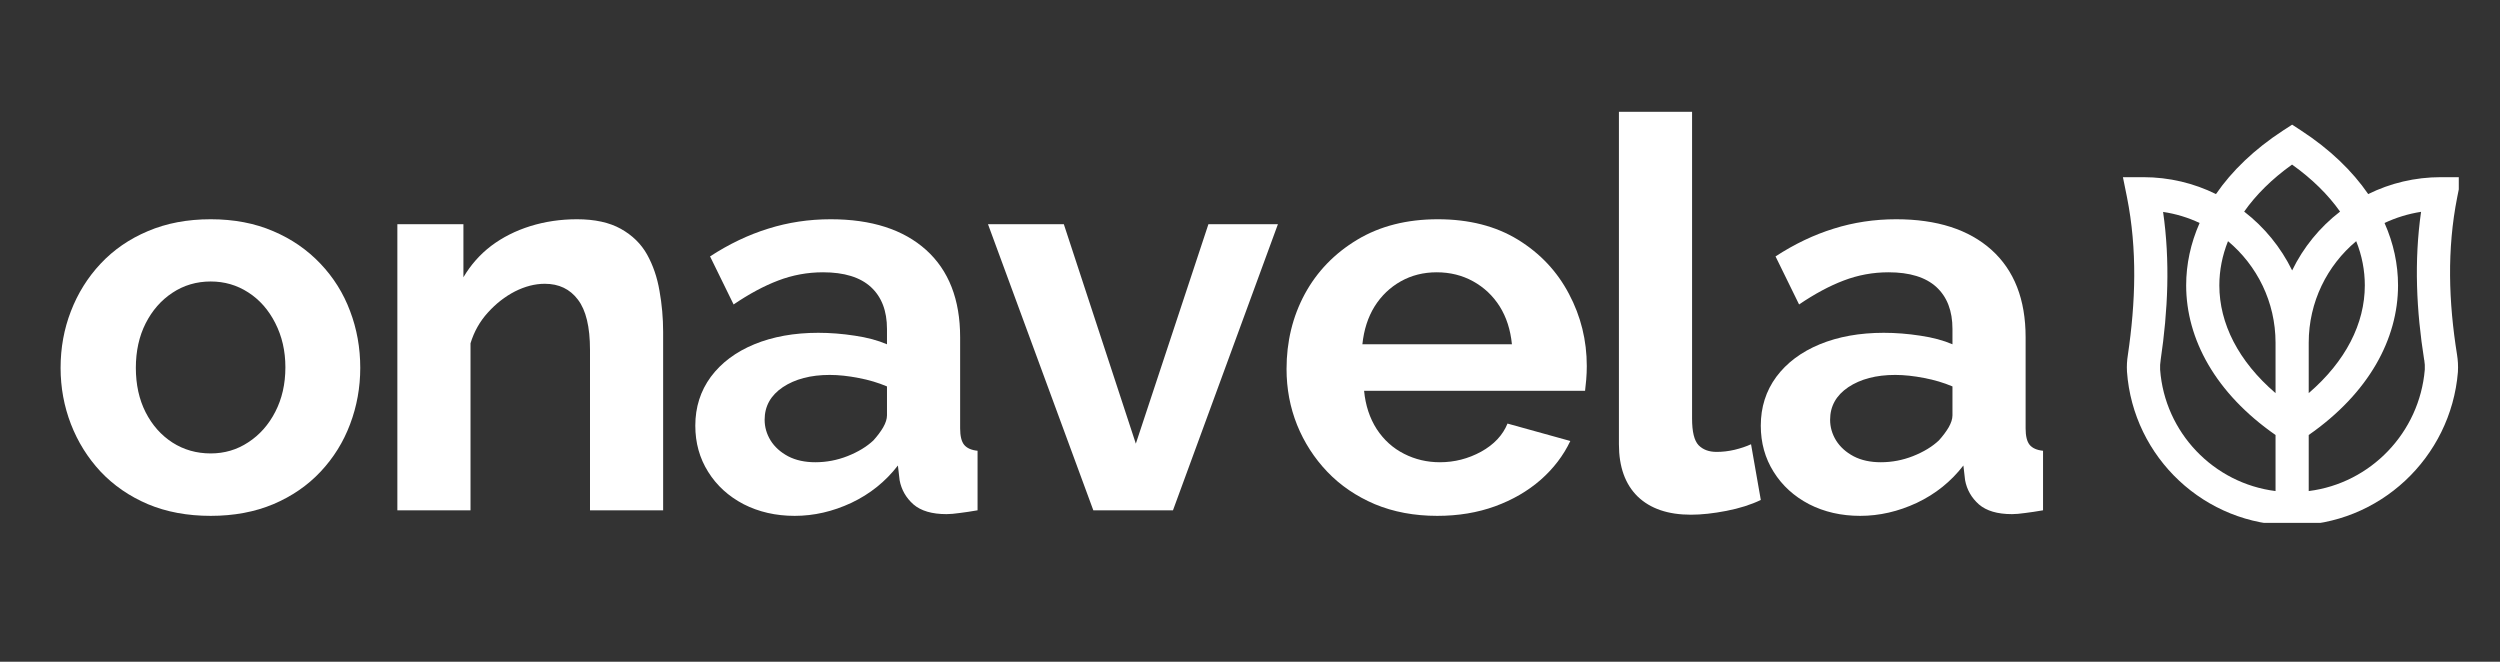 <svg version="1.0" preserveAspectRatio="xMidYMid meet" height="72" viewBox="0 0 204 54" zoomAndPan="magnify" width="272" xmlns:xlink="http://www.w3.org/1999/xlink" xmlns="http://www.w3.org/2000/svg"><rect x="0" y="0" width="204" height="54" fill="#333333" stroke="none"/><defs><g></g><clipPath id="05932b1021"><path clip-rule="nonzero" d="M 173.145 10.172 L 200.637 10.172 L 200.637 42.664 L 173.145 42.664 Z M 173.145 10.172"></path></clipPath></defs><g fill-opacity="1" fill="#ffffff"><g transform="translate(3.694, 41.641)"><g><path d="M 13.5 0.453 C 11.594 0.453 9.883 0.133 8.375 -0.5 C 6.863 -1.145 5.578 -2.031 4.516 -3.156 C 3.461 -4.289 2.656 -5.582 2.094 -7.031 C 1.531 -8.488 1.25 -10.02 1.25 -11.625 C 1.25 -13.258 1.531 -14.801 2.094 -16.25 C 2.656 -17.707 3.461 -19 4.516 -20.125 C 5.578 -21.258 6.863 -22.145 8.375 -22.781 C 9.883 -23.426 11.594 -23.75 13.5 -23.75 C 15.395 -23.75 17.094 -23.426 18.594 -22.781 C 20.094 -22.145 21.379 -21.258 22.453 -20.125 C 23.523 -19 24.332 -17.707 24.875 -16.25 C 25.426 -14.801 25.703 -13.258 25.703 -11.625 C 25.703 -10.02 25.426 -8.488 24.875 -7.031 C 24.332 -5.582 23.531 -4.289 22.469 -3.156 C 21.414 -2.031 20.129 -1.145 18.609 -0.5 C 17.098 0.133 15.395 0.453 13.5 0.453 Z M 7.391 -11.625 C 7.391 -10.258 7.656 -9.051 8.188 -8 C 8.727 -6.945 9.457 -6.125 10.375 -5.531 C 11.301 -4.938 12.344 -4.641 13.5 -4.641 C 14.625 -4.641 15.645 -4.941 16.562 -5.547 C 17.488 -6.148 18.223 -6.977 18.766 -8.031 C 19.316 -9.094 19.594 -10.305 19.594 -11.672 C 19.594 -13.004 19.316 -14.207 18.766 -15.281 C 18.223 -16.352 17.488 -17.188 16.562 -17.781 C 15.645 -18.375 14.625 -18.672 13.5 -18.672 C 12.344 -18.672 11.301 -18.363 10.375 -17.75 C 9.457 -17.145 8.727 -16.312 8.188 -15.25 C 7.656 -14.195 7.391 -12.988 7.391 -11.625 Z M 7.391 -11.625"></path></g></g></g><g fill-opacity="1" fill="#ffffff"><g transform="translate(29.706, 41.641)"><g><path d="M 24.406 0 L 18.438 0 L 18.438 -13.094 C 18.438 -14.969 18.109 -16.332 17.453 -17.188 C 16.805 -18.051 15.906 -18.484 14.75 -18.484 C 13.945 -18.484 13.133 -18.273 12.312 -17.859 C 11.5 -17.441 10.766 -16.867 10.109 -16.141 C 9.453 -15.422 8.977 -14.582 8.688 -13.625 L 8.688 0 L 2.719 0 L 2.719 -23.344 L 8.109 -23.344 L 8.109 -19.016 C 8.703 -20.023 9.457 -20.879 10.375 -21.578 C 11.301 -22.273 12.363 -22.812 13.562 -23.188 C 14.77 -23.562 16.039 -23.75 17.375 -23.75 C 18.832 -23.75 20.023 -23.488 20.953 -22.969 C 21.891 -22.445 22.602 -21.75 23.094 -20.875 C 23.582 -20 23.922 -19.008 24.109 -17.906 C 24.305 -16.812 24.406 -15.695 24.406 -14.562 Z M 24.406 0"></path></g></g></g><g fill-opacity="1" fill="#ffffff"><g transform="translate(55.628, 41.641)"><g><path d="M 1.109 -6.906 C 1.109 -8.414 1.531 -9.742 2.375 -10.891 C 3.227 -12.035 4.41 -12.922 5.922 -13.547 C 7.441 -14.172 9.18 -14.484 11.141 -14.484 C 12.117 -14.484 13.113 -14.406 14.125 -14.25 C 15.133 -14.102 16.008 -13.867 16.75 -13.547 L 16.75 -14.797 C 16.75 -16.273 16.312 -17.414 15.438 -18.219 C 14.562 -19.02 13.258 -19.422 11.531 -19.422 C 10.258 -19.422 9.039 -19.195 7.875 -18.75 C 6.719 -18.312 5.504 -17.66 4.234 -16.797 L 2.312 -20.719 C 3.863 -21.727 5.445 -22.484 7.062 -22.984 C 8.676 -23.492 10.375 -23.75 12.156 -23.75 C 15.488 -23.75 18.082 -22.914 19.938 -21.25 C 21.789 -19.582 22.719 -17.207 22.719 -14.125 L 22.719 -6.688 C 22.719 -6.062 22.828 -5.613 23.047 -5.344 C 23.273 -5.07 23.641 -4.91 24.141 -4.859 L 24.141 0 C 23.609 0.094 23.125 0.164 22.688 0.219 C 22.258 0.281 21.898 0.312 21.609 0.312 C 20.422 0.312 19.52 0.047 18.906 -0.484 C 18.301 -1.023 17.926 -1.68 17.781 -2.453 L 17.641 -3.656 C 16.629 -2.344 15.363 -1.328 13.844 -0.609 C 12.332 0.098 10.789 0.453 9.219 0.453 C 7.676 0.453 6.285 0.133 5.047 -0.5 C 3.816 -1.145 2.852 -2.023 2.156 -3.141 C 1.457 -4.254 1.109 -5.508 1.109 -6.906 Z M 15.641 -5.703 C 15.961 -6.055 16.227 -6.41 16.438 -6.766 C 16.645 -7.129 16.75 -7.457 16.75 -7.75 L 16.75 -10.109 C 16.039 -10.41 15.27 -10.641 14.438 -10.797 C 13.602 -10.961 12.816 -11.047 12.078 -11.047 C 10.523 -11.047 9.25 -10.711 8.25 -10.047 C 7.258 -9.379 6.766 -8.492 6.766 -7.391 C 6.766 -6.797 6.926 -6.234 7.25 -5.703 C 7.582 -5.172 8.062 -4.738 8.688 -4.406 C 9.312 -4.082 10.051 -3.922 10.906 -3.922 C 11.801 -3.922 12.676 -4.086 13.531 -4.422 C 14.395 -4.766 15.098 -5.191 15.641 -5.703 Z M 15.641 -5.703"></path></g></g></g><g fill-opacity="1" fill="#ffffff"><g transform="translate(80.215, 41.641)"><g><path d="M 9 0 L 0.406 -23.344 L 6.594 -23.344 L 12.469 -5.438 L 18.391 -23.344 L 24.062 -23.344 L 15.5 0 Z M 9 0"></path></g></g></g><g fill-opacity="1" fill="#ffffff"><g transform="translate(103.732, 41.641)"><g><path d="M 13.547 0.453 C 11.672 0.453 9.973 0.133 8.453 -0.5 C 6.941 -1.145 5.648 -2.023 4.578 -3.141 C 3.516 -4.254 2.691 -5.531 2.109 -6.969 C 1.535 -8.406 1.25 -9.926 1.25 -11.531 C 1.25 -13.758 1.742 -15.797 2.734 -17.641 C 3.734 -19.484 5.16 -20.961 7.016 -22.078 C 8.867 -23.191 11.062 -23.75 13.594 -23.75 C 16.145 -23.75 18.328 -23.191 20.141 -22.078 C 21.953 -20.961 23.336 -19.488 24.297 -17.656 C 25.266 -15.832 25.75 -13.867 25.75 -11.766 C 25.75 -11.398 25.734 -11.031 25.703 -10.656 C 25.672 -10.289 25.641 -9.988 25.609 -9.75 L 7.578 -9.75 C 7.691 -8.562 8.035 -7.52 8.609 -6.625 C 9.191 -5.738 9.938 -5.066 10.844 -4.609 C 11.75 -4.148 12.723 -3.922 13.766 -3.922 C 14.953 -3.922 16.07 -4.207 17.125 -4.781 C 18.176 -5.363 18.895 -6.129 19.281 -7.078 L 24.406 -5.656 C 23.844 -4.469 23.035 -3.41 21.984 -2.484 C 20.93 -1.566 19.691 -0.848 18.266 -0.328 C 16.836 0.191 15.266 0.453 13.547 0.453 Z M 7.438 -13.547 L 19.641 -13.547 C 19.523 -14.734 19.191 -15.766 18.641 -16.641 C 18.086 -17.516 17.363 -18.195 16.469 -18.688 C 15.582 -19.176 14.594 -19.422 13.5 -19.422 C 12.426 -19.422 11.453 -19.176 10.578 -18.688 C 9.703 -18.195 8.988 -17.516 8.438 -16.641 C 7.895 -15.766 7.562 -14.734 7.438 -13.547 Z M 7.438 -13.547"></path></g></g></g><g fill-opacity="1" fill="#ffffff"><g transform="translate(129.432, 41.641)"><g><path d="M 2.672 -32.516 L 8.641 -32.516 L 8.641 -7.484 C 8.641 -6.41 8.816 -5.688 9.172 -5.312 C 9.535 -4.945 10.023 -4.766 10.641 -4.766 C 11.117 -4.766 11.609 -4.82 12.109 -4.938 C 12.617 -5.062 13.066 -5.211 13.453 -5.391 L 14.25 -0.844 C 13.445 -0.457 12.508 -0.16 11.438 0.047 C 10.375 0.254 9.41 0.359 8.547 0.359 C 6.68 0.359 5.234 -0.133 4.203 -1.125 C 3.18 -2.125 2.672 -3.547 2.672 -5.391 Z M 2.672 -32.516"></path></g></g></g><g fill-opacity="1" fill="#ffffff"><g transform="translate(142.571, 41.641)"><g><path d="M 1.109 -6.906 C 1.109 -8.414 1.531 -9.742 2.375 -10.891 C 3.227 -12.035 4.41 -12.922 5.922 -13.547 C 7.441 -14.172 9.18 -14.484 11.141 -14.484 C 12.117 -14.484 13.113 -14.406 14.125 -14.25 C 15.133 -14.102 16.008 -13.867 16.75 -13.547 L 16.75 -14.797 C 16.75 -16.273 16.312 -17.414 15.438 -18.219 C 14.562 -19.02 13.258 -19.422 11.531 -19.422 C 10.258 -19.422 9.039 -19.195 7.875 -18.75 C 6.719 -18.312 5.504 -17.66 4.234 -16.797 L 2.312 -20.719 C 3.863 -21.727 5.445 -22.484 7.062 -22.984 C 8.676 -23.492 10.375 -23.75 12.156 -23.75 C 15.488 -23.75 18.082 -22.914 19.938 -21.25 C 21.789 -19.582 22.719 -17.207 22.719 -14.125 L 22.719 -6.688 C 22.719 -6.062 22.828 -5.613 23.047 -5.344 C 23.273 -5.07 23.641 -4.91 24.141 -4.859 L 24.141 0 C 23.609 0.094 23.125 0.164 22.688 0.219 C 22.258 0.281 21.898 0.312 21.609 0.312 C 20.422 0.312 19.52 0.047 18.906 -0.484 C 18.301 -1.023 17.926 -1.68 17.781 -2.453 L 17.641 -3.656 C 16.629 -2.344 15.363 -1.328 13.844 -0.609 C 12.332 0.098 10.789 0.453 9.219 0.453 C 7.676 0.453 6.285 0.133 5.047 -0.5 C 3.816 -1.145 2.852 -2.023 2.156 -3.141 C 1.457 -4.254 1.109 -5.508 1.109 -6.906 Z M 15.641 -5.703 C 15.961 -6.055 16.227 -6.41 16.438 -6.766 C 16.645 -7.129 16.75 -7.457 16.75 -7.75 L 16.75 -10.109 C 16.039 -10.41 15.27 -10.641 14.438 -10.797 C 13.602 -10.961 12.816 -11.047 12.078 -11.047 C 10.523 -11.047 9.25 -10.711 8.25 -10.047 C 7.258 -9.379 6.766 -8.492 6.766 -7.391 C 6.766 -6.797 6.926 -6.234 7.25 -5.703 C 7.582 -5.172 8.062 -4.738 8.688 -4.406 C 9.312 -4.082 10.051 -3.922 10.906 -3.922 C 11.801 -3.922 12.676 -4.086 13.531 -4.422 C 14.395 -4.766 15.098 -5.191 15.641 -5.703 Z M 15.641 -5.703"></path></g></g></g><g clip-path="url(#05932b1021)"><path fill-rule="evenodd" fill-opacity="1" d="M 180.824 15.836 C 179.027 14.949 177.012 14.457 174.883 14.457 L 173.23 14.457 L 173.559 16.078 C 174.414 20.375 174.266 24.664 173.633 28.973 C 173.562 29.406 173.535 29.863 173.562 30.316 L 173.562 30.328 C 174.066 37.332 179.914 42.867 187.039 42.867 C 194.152 42.867 199.992 37.344 200.566 30.355 L 200.566 30.34 C 200.594 29.852 200.566 29.391 200.492 28.93 C 199.809 24.656 199.66 20.363 200.512 16.078 L 200.836 14.457 L 199.184 14.457 C 197.055 14.457 195.039 14.949 193.246 15.836 C 191.953 13.953 190.133 12.191 187.773 10.652 L 187.039 10.172 L 186.297 10.652 C 183.938 12.191 182.117 13.953 180.824 15.836 Z M 188.391 35.496 L 188.391 40.07 C 193.453 39.438 197.434 35.289 197.863 30.16 C 197.879 29.898 197.863 29.641 197.82 29.375 L 197.812 29.367 C 197.176 25.344 196.984 21.316 197.559 17.285 C 196.508 17.449 195.512 17.758 194.578 18.195 C 195.316 19.855 195.68 21.57 195.68 23.285 C 195.68 27.656 193.297 32.078 188.391 35.496 Z M 179.488 18.195 C 178.562 17.758 177.562 17.449 176.508 17.293 C 177.086 21.312 176.906 25.336 176.309 29.375 L 176.309 29.387 C 176.266 29.641 176.254 29.898 176.266 30.16 C 176.645 35.289 180.621 39.438 185.684 40.07 L 185.684 35.496 C 180.773 32.078 178.391 27.656 178.391 23.285 C 178.391 21.57 178.754 19.859 179.488 18.195 Z M 181.805 19.68 C 181.336 20.855 181.098 22.066 181.098 23.285 C 181.098 26.398 182.652 29.477 185.684 32.078 L 185.684 27.965 C 185.684 24.637 184.172 21.66 181.805 19.68 Z M 192.266 19.68 C 189.898 21.66 188.391 24.637 188.391 27.965 L 188.391 32.078 C 191.414 29.477 192.969 26.398 192.969 23.285 C 192.969 22.066 192.738 20.855 192.266 19.68 Z M 190.949 17.266 C 189.98 15.895 188.672 14.598 187.031 13.43 C 185.395 14.598 184.09 15.895 183.125 17.266 C 184.773 18.539 186.117 20.18 187.039 22.066 C 187.953 20.18 189.297 18.539 190.949 17.266 Z M 190.949 17.266" fill="#ffffff"></path></g></svg>